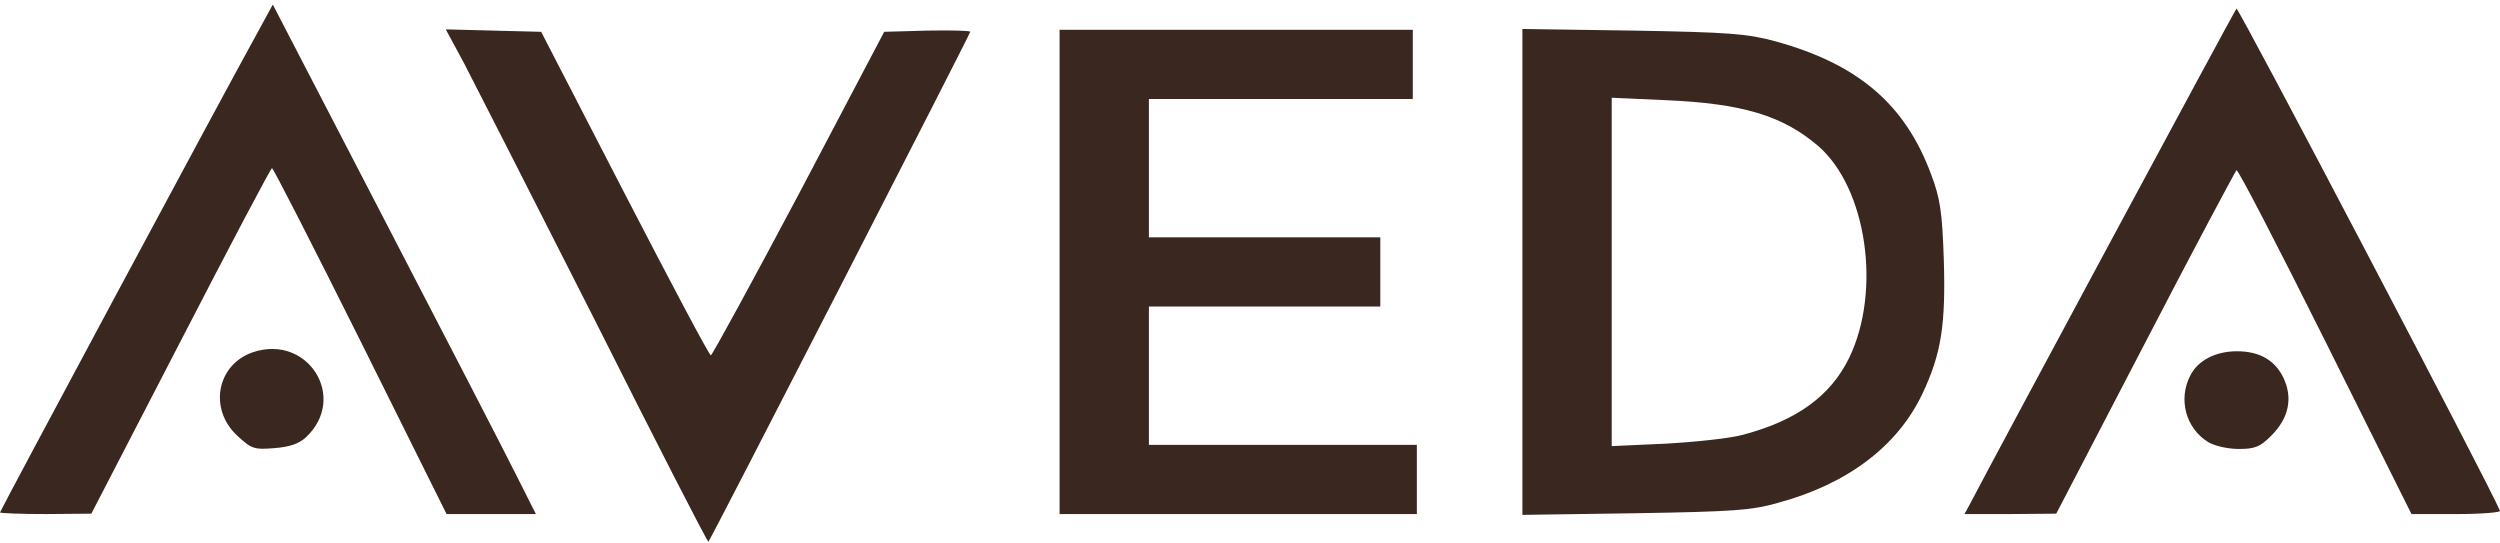 <svg xmlns="http://www.w3.org/2000/svg" width="138" height="30" viewBox="0 0 138 30">
  <path fill="#392720" fill-rule="evenodd" d="M24.606,1.37 L27.228,1.438 L29.872,1.505 L34.488,10.446 C37.021,15.343 39.15,19.364 39.239,19.364 C39.307,19.364 41.503,15.343 44.102,10.446 L48.808,1.505 L51.184,1.438 C52.483,1.415 53.559,1.438 53.559,1.505 C53.559,1.617 39.239,29.518 39.105,29.653 C39.06,29.698 36.236,24.194 32.83,17.41 C29.401,10.648 26.152,4.268 25.614,3.235 L24.606,1.37 Z M84.036,1.348 L90.154,1.438 C95.465,1.527 96.473,1.617 97.975,2.022 C102.569,3.28 105.169,5.504 106.603,9.39 C107.096,10.693 107.208,11.434 107.297,14.04 C107.41,17.679 107.163,19.274 106.11,21.498 C104.743,24.374 101.986,26.463 98.177,27.496 C96.698,27.923 95.689,27.99 90.266,28.08 L84.036,28.17 L84.036,1.348 Z M15.059,0 L21.222,11.884 C24.606,18.398 27.878,24.733 28.483,25.946 L29.581,28.125 L24.651,28.125 L19.9,18.578 C17.278,13.321 15.082,9.031 15.015,9.031 C14.947,9.031 12.684,13.321 9.972,18.578 L5.042,28.103 L2.532,28.125 C1.143,28.125 0,28.08 0,28.035 C0,27.946 12.527,4.583 14.275,1.438 L15.059,0 Z M77.986,1.393 L77.986,5.212 L63.419,5.212 L63.419,12.85 L76.193,12.85 L76.193,16.669 L63.419,16.669 L63.419,24.306 L78.21,24.306 L78.21,28.125 L58.489,28.125 L58.489,1.393 L77.986,1.393 Z M123.455,0.225 C123.544,0.112 137.461,26.62 137.999,27.946 C138.043,28.035 136.968,28.125 135.601,28.125 L133.113,28.125 L128.363,18.6 C125.741,13.344 123.544,9.098 123.455,9.143 C123.387,9.21 121.102,13.478 118.413,18.668 L113.505,28.103 L110.972,28.125 L108.44,28.125 L108.709,27.631 C110.009,25.137 123.343,0.337 123.455,0.225 Z M123.477,19.139 C124.732,19.139 125.584,19.634 126.054,20.622 C126.57,21.723 126.346,22.824 125.382,23.79 C124.755,24.419 124.486,24.531 123.567,24.531 C122.962,24.531 122.2,24.351 121.886,24.149 C120.654,23.385 120.228,21.79 120.9,20.487 C121.326,19.634 122.312,19.139 123.477,19.139 Z M16.897,23.879 C16.516,24.239 16,24.419 15.149,24.486 C14.028,24.576 13.894,24.531 13.11,23.812 C11.496,22.33 11.967,19.858 13.984,19.184 C17.009,18.196 19.205,21.7 16.897,23.879 Z M88.966,5.144 L88.966,24.374 L91.947,24.239 C93.56,24.149 95.51,23.947 96.227,23.745 C99.185,22.958 101.045,21.61 102.076,19.499 C103.869,15.792 103.04,10.109 100.35,7.795 C98.401,6.133 96.182,5.459 91.947,5.279 L88.966,5.144 Z" transform="translate(0 .251)"/>
</svg>
